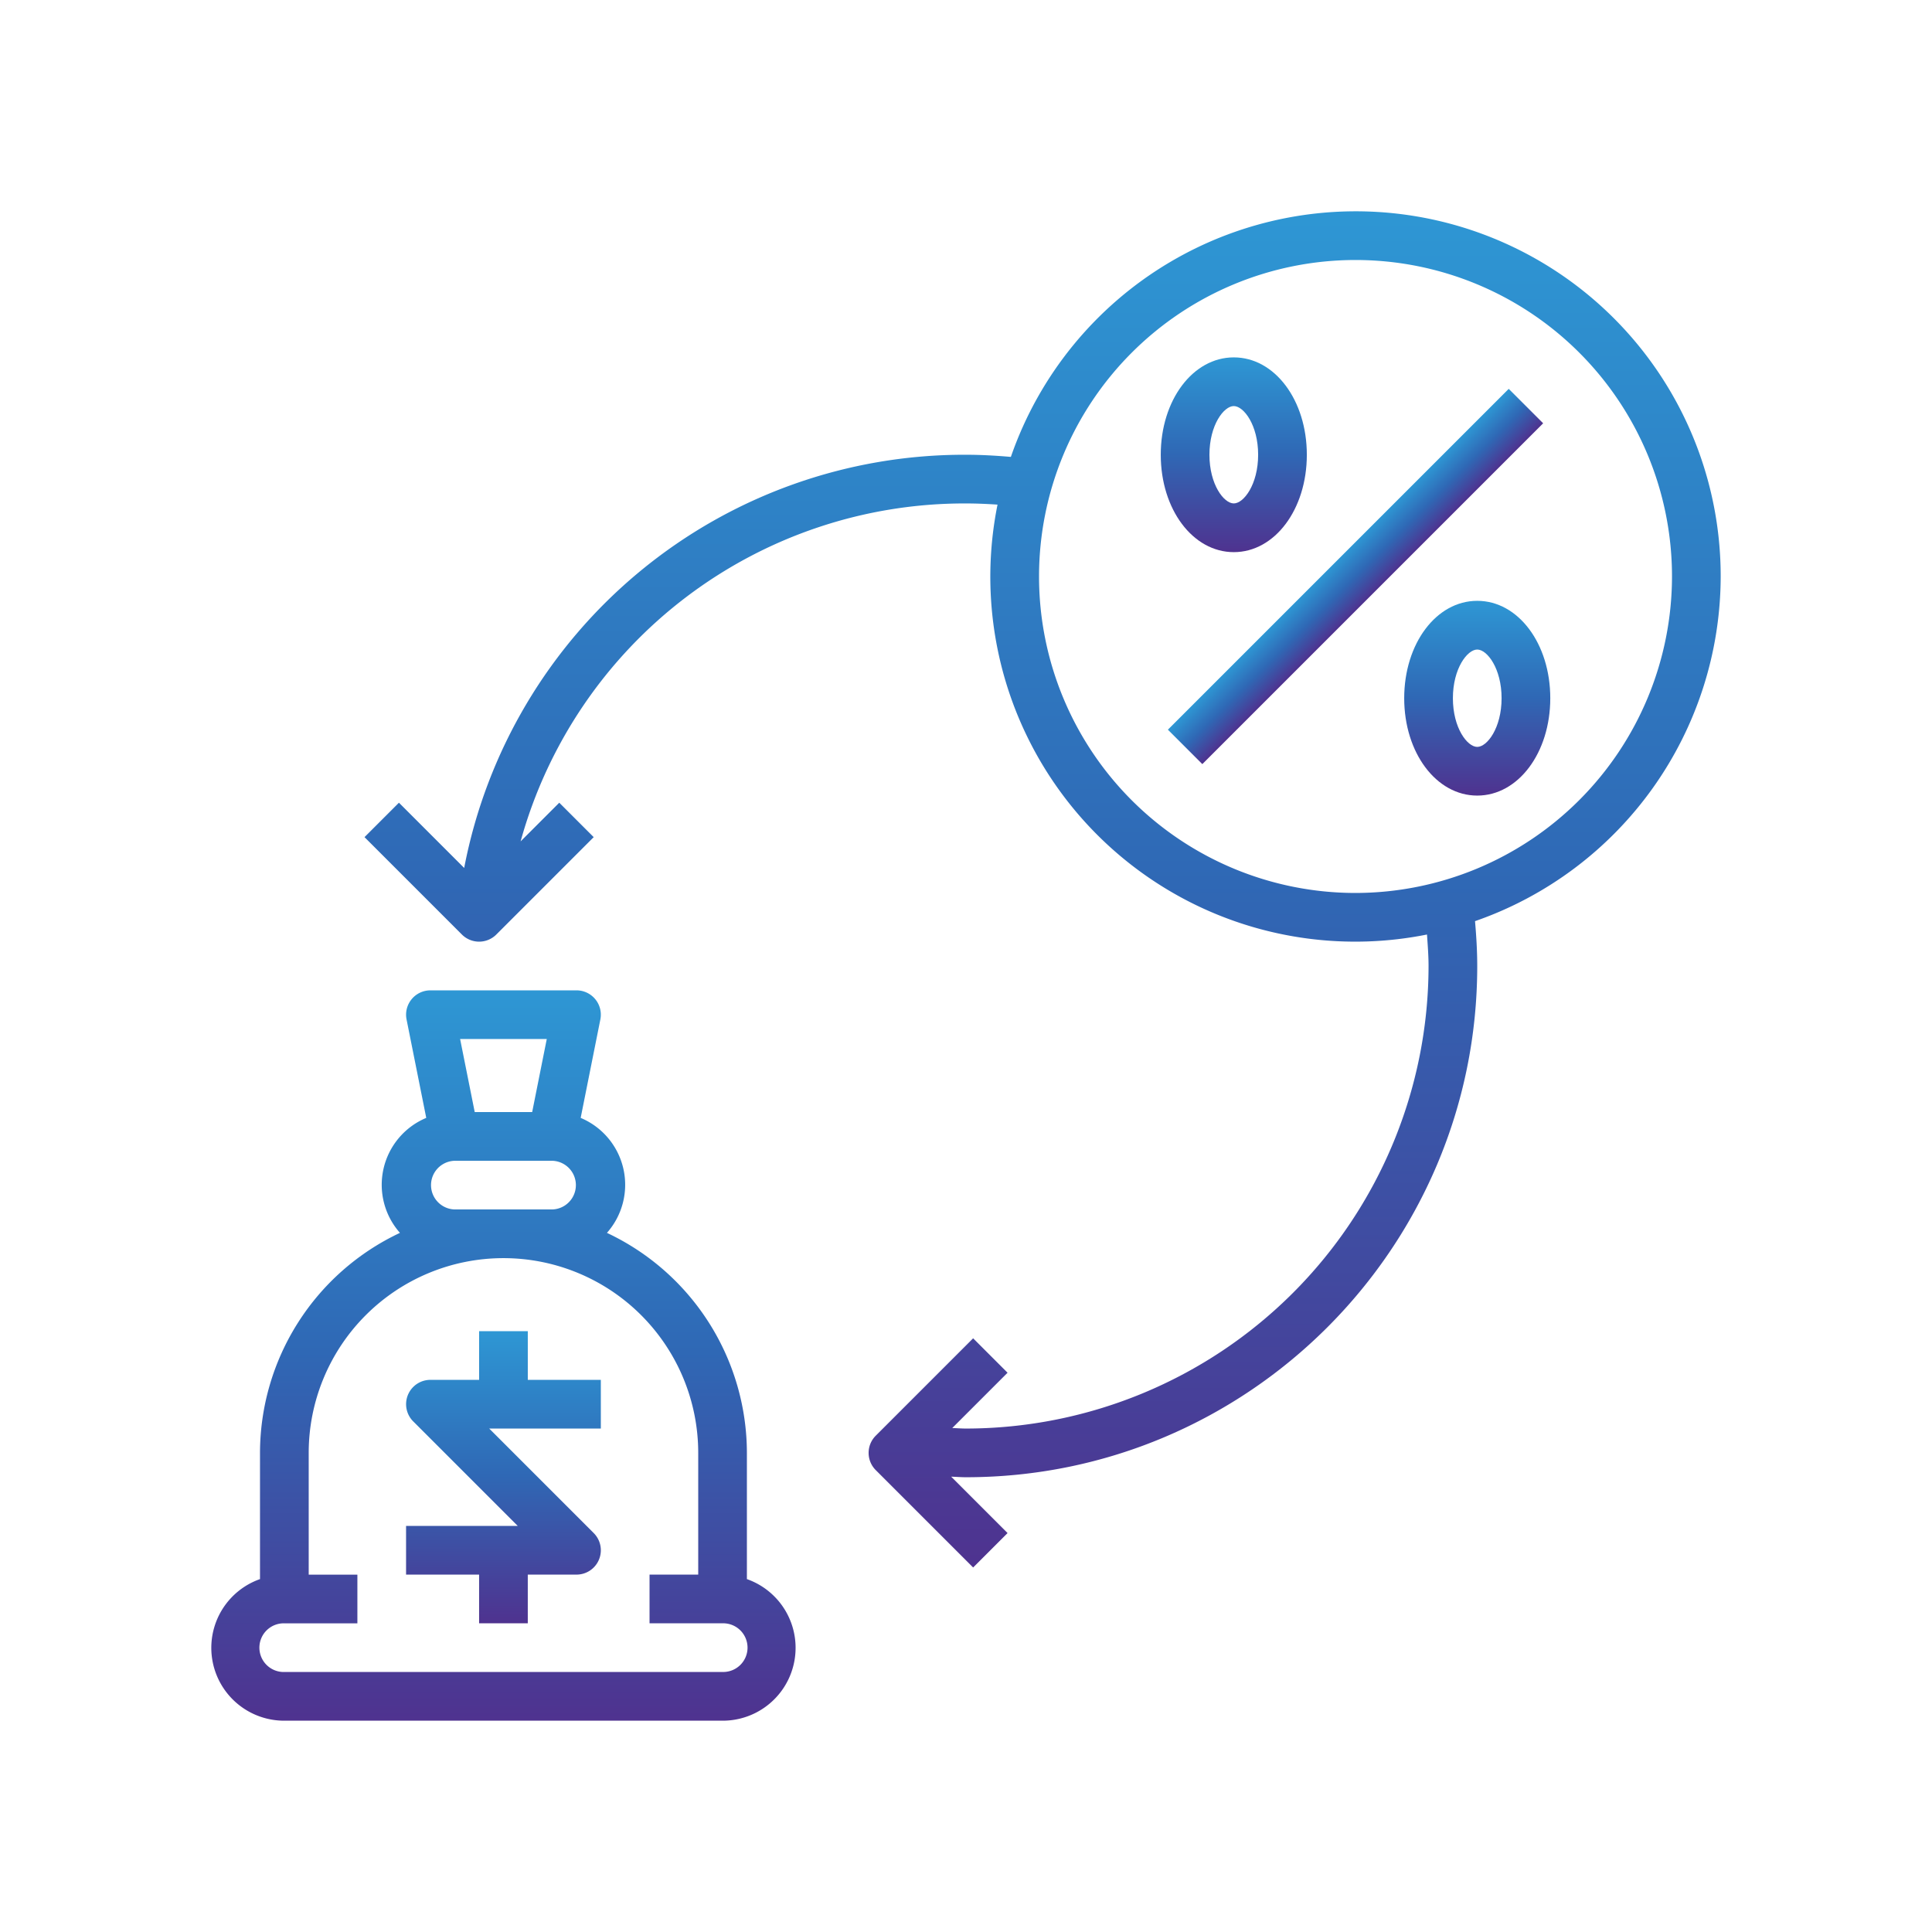 <svg xmlns="http://www.w3.org/2000/svg" xmlns:xlink="http://www.w3.org/1999/xlink" width="512" height="512" viewBox="0 0 512 512">
  <defs>
    <clipPath id="clip-path">
      <rect id="Rectangle_1208" data-name="Rectangle 1208" width="512" height="512" transform="translate(1726 1150)"/>
    </clipPath>
    <linearGradient id="linear-gradient" x1="0.5" x2="0.5" y2="1" gradientUnits="objectBoundingBox">
      <stop offset="0" stop-color="#2e97d4"/>
      <stop offset="0.495" stop-color="#2f68b5"/>
      <stop offset="1" stop-color="#4f328f"/>
    </linearGradient>
  </defs>
  <g id="Yield_Farming" data-name="Yield Farming" transform="translate(-1726 -1150)" clip-path="url(#clip-path)">
    <g id="Group_4780" data-name="Group 4780" transform="translate(1782 1206)">
      <path id="Path_3333" data-name="Path 3333" d="M366.693,97.774a96.714,96.714,0,0,0-188.11-31.69c-3.955-.342-7.923-.568-11.89-.568a134.927,134.927,0,0,0-132.987,109.5l-17.29-17.29-9.123,9.123L33.1,192.658a6.448,6.448,0,0,0,9.123,0l25.806-25.806-9.123-9.123L48.661,167.974A122.042,122.042,0,0,1,166.693,78.419c2.787,0,5.574.123,8.355.31A96.7,96.7,0,0,0,288.861,192.658c.187,2.781.413,5.548.413,8.342A122.716,122.716,0,0,1,166.693,323.581c-1.213,0-2.426-.1-3.645-.135l14.658-14.658-9.123-9.123-25.806,25.806a6.444,6.444,0,0,0,0,9.123L168.583,360.4l9.123-9.123-14.942-14.942c1.31.039,2.619.148,3.929.148,74.7,0,135.484-60.774,135.484-135.484,0-3.974-.245-7.955-.587-11.884A96.864,96.864,0,0,0,366.693,97.774Zm-96.774,83.871A83.871,83.871,0,1,1,353.79,97.774,83.968,83.968,0,0,1,269.919,181.645Z" transform="translate(33.307 -1)" fill="url(#linear-gradient)"/>
      <rect id="Rectangle_1206" data-name="Rectangle 1206" width="127.735" height="12.903" transform="translate(253.503 137.372) rotate(-45)" fill="url(#linear-gradient)"/>
      <path id="Path_3334" data-name="Path 3334" d="M69.355,17C58.5,17,50,28.335,50,42.806s8.5,25.806,19.355,25.806S88.71,57.277,88.71,42.806,80.213,17,69.355,17Zm0,38.71c-2.632,0-6.452-5.026-6.452-12.9s3.819-12.9,6.452-12.9,6.452,5.026,6.452,12.9S71.987,55.71,69.355,55.71Z" transform="translate(266.129 86.226)" fill="url(#linear-gradient)"/>
      <path id="Path_3335" data-name="Path 3335" d="M59.355,58.613c10.858,0,19.355-11.335,19.355-25.806S70.213,7,59.355,7,40,18.335,40,32.806,48.5,58.613,59.355,58.613Zm0-38.71c2.632,0,6.452,5.026,6.452,12.9s-3.819,12.9-6.452,12.9S52.9,40.684,52.9,32.806,56.723,19.9,59.355,19.9Z" transform="translate(211.613 31.71)" fill="url(#linear-gradient)"/>
      <path id="Path_3336" data-name="Path 3336" d="M41.259,47h-12.9V59.9h-12.9a6.45,6.45,0,0,0-4.561,11.013l27.7,27.7H9v12.9H28.356v12.9h12.9v-12.9h12.9A6.45,6.45,0,0,0,58.724,100.5l-27.7-27.7H60.614V59.9H41.259Z" transform="translate(42.612 249.774)" fill="url(#linear-gradient)"/>
      <path id="Path_3337" data-name="Path 3337" d="M142.935,189.026V155.581a64.54,64.54,0,0,0-37.09-58.31A19.22,19.22,0,0,0,98.884,66.8L104.1,40.716A6.449,6.449,0,0,0,97.774,33H59.065a6.449,6.449,0,0,0-6.323,7.716L57.961,66.8a19.217,19.217,0,0,0-6.968,30.471,64.54,64.54,0,0,0-37.09,58.31v33.445a19.308,19.308,0,0,0,6.452,37.523H136.484a19.308,19.308,0,0,0,6.452-37.523ZM89.9,45.9,86.032,65.258H70.806L66.935,45.9ZM65.516,91.065a6.452,6.452,0,0,1,0-12.9H91.323a6.452,6.452,0,0,1,0,12.9Zm70.968,122.581H20.355a6.452,6.452,0,1,1,0-12.9H39.71v-12.9h-12.9V155.581a51.613,51.613,0,1,1,103.226,0v32.258h-12.9v12.9h19.355a6.452,6.452,0,1,1,0,12.9Z" transform="translate(-1 173.452)" fill="url(#linear-gradient)"/>
    </g>
  </g>
</svg>
